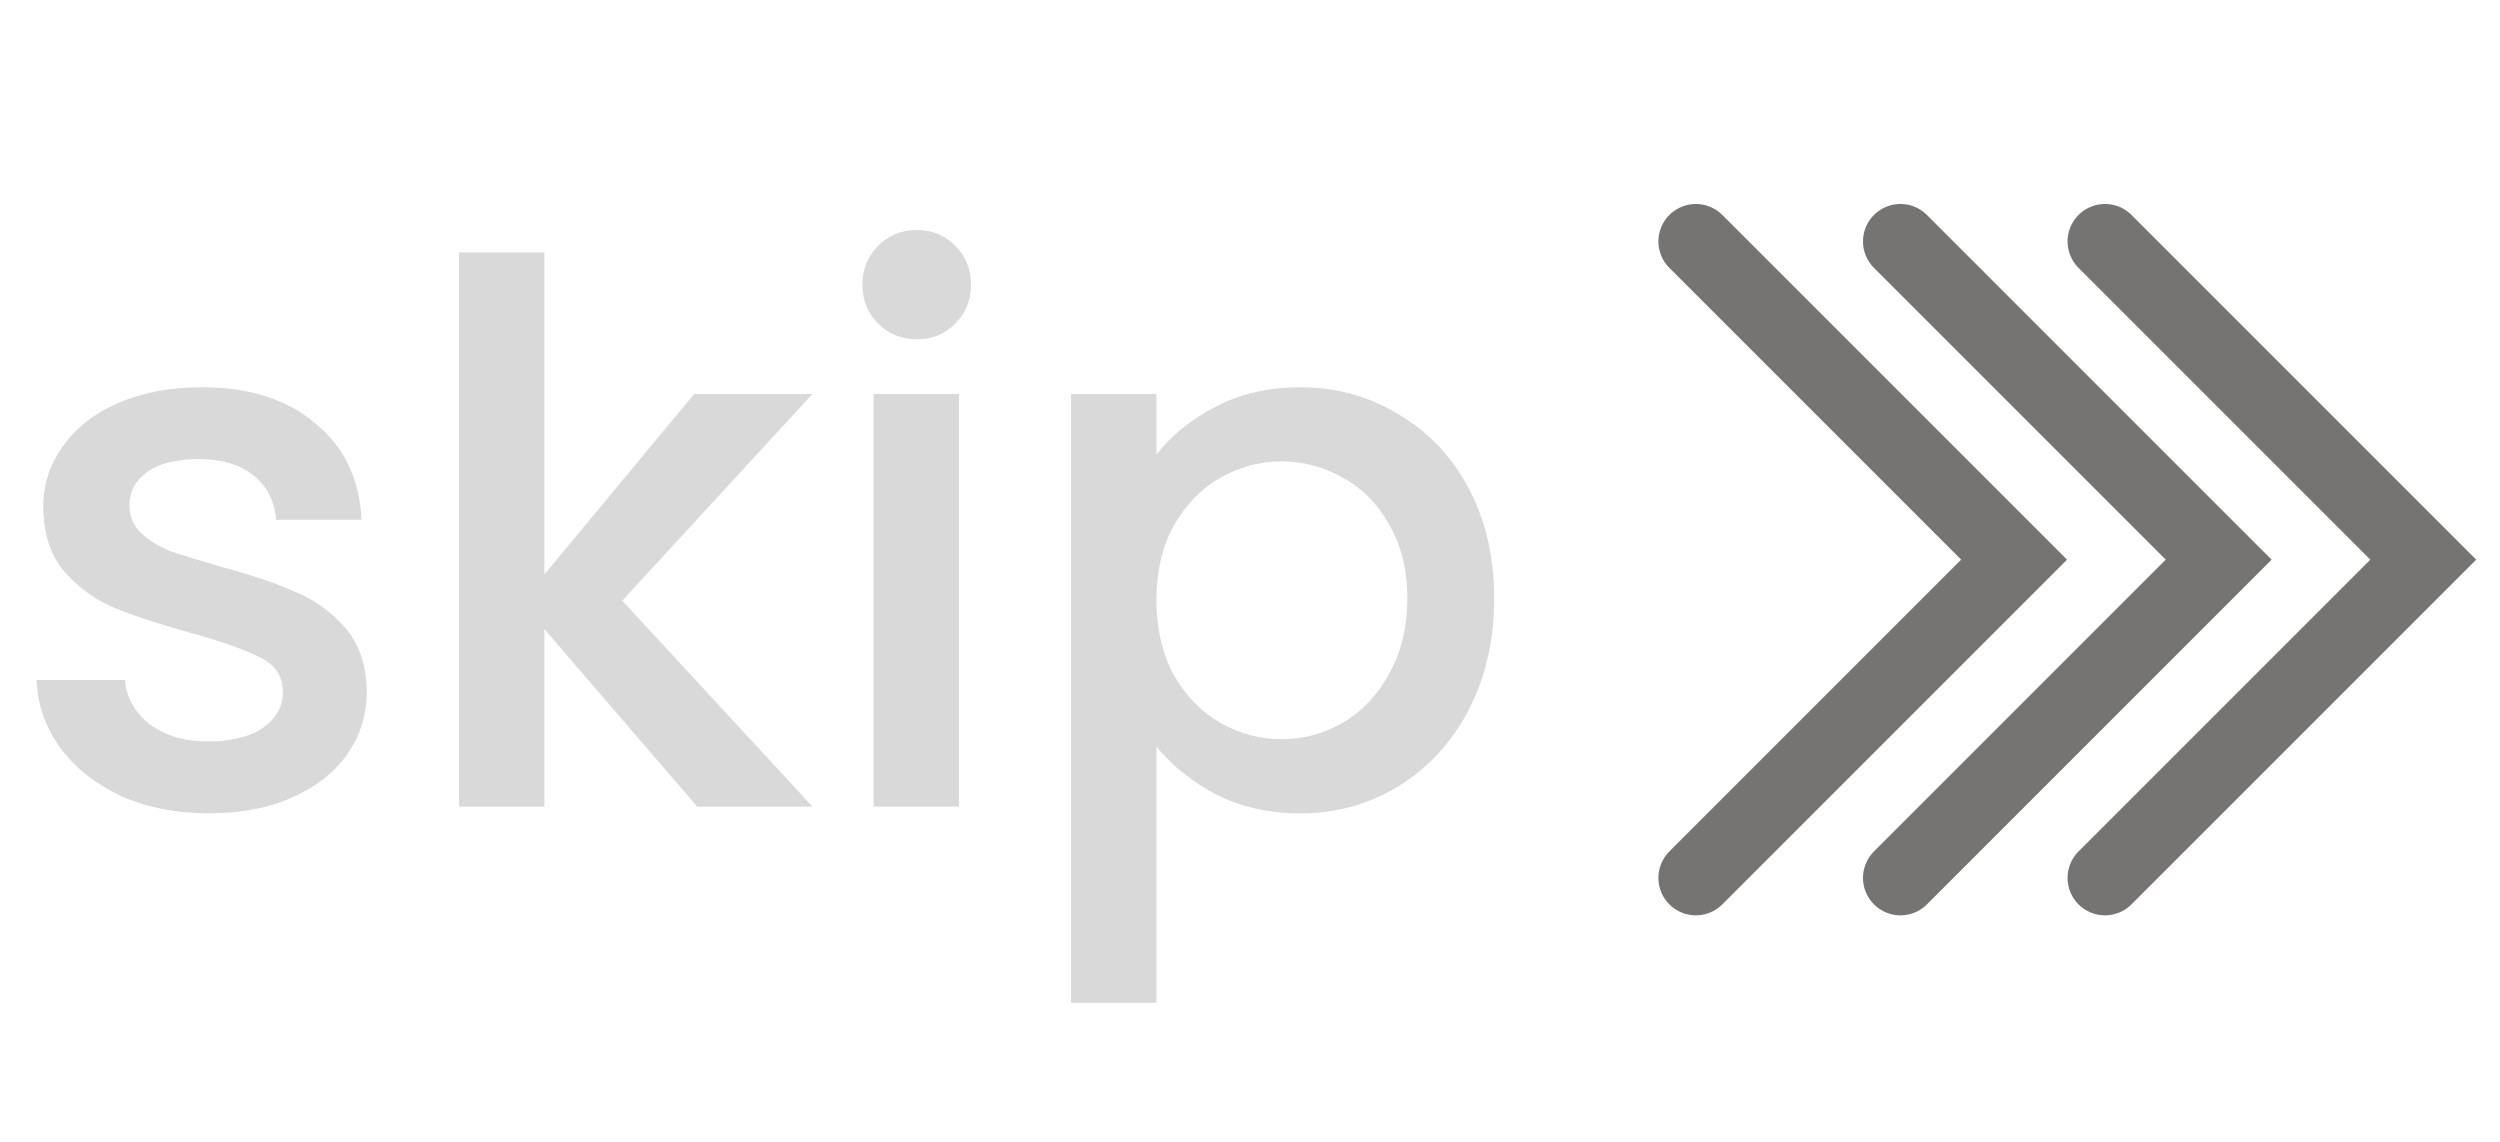 <svg width="81" height="37" viewBox="0 0 81 37" fill="none" xmlns="http://www.w3.org/2000/svg">
<path d="M6.765 26.352C5.713 26.352 4.767 26.166 3.926 25.794C3.101 25.405 2.446 24.888 1.961 24.241C1.476 23.578 1.217 22.842 1.185 22.033H4.047C4.096 22.599 4.363 23.076 4.848 23.464C5.349 23.836 5.972 24.022 6.716 24.022C7.493 24.022 8.091 23.877 8.512 23.586C8.948 23.278 9.167 22.89 9.167 22.421C9.167 21.92 8.924 21.548 8.439 21.305C7.97 21.062 7.218 20.796 6.182 20.505C5.18 20.23 4.363 19.963 3.732 19.704C3.101 19.445 2.551 19.049 2.082 18.515C1.629 17.981 1.403 17.278 1.403 16.404C1.403 15.693 1.613 15.046 2.034 14.463C2.454 13.865 3.053 13.396 3.829 13.056C4.622 12.717 5.527 12.547 6.546 12.547C8.067 12.547 9.288 12.935 10.21 13.711C11.148 14.472 11.649 15.515 11.714 16.841H8.948C8.9 16.243 8.657 15.765 8.22 15.41C7.784 15.054 7.193 14.876 6.449 14.876C5.721 14.876 5.163 15.013 4.775 15.288C4.387 15.563 4.193 15.927 4.193 16.38C4.193 16.736 4.322 17.035 4.581 17.278C4.84 17.52 5.155 17.714 5.527 17.86C5.899 17.989 6.449 18.159 7.177 18.369C8.148 18.628 8.94 18.895 9.555 19.17C10.186 19.429 10.727 19.817 11.18 20.335C11.633 20.852 11.868 21.54 11.884 22.397C11.884 23.157 11.674 23.836 11.253 24.435C10.832 25.033 10.234 25.502 9.458 25.842C8.698 26.182 7.8 26.352 6.765 26.352ZM20.161 19.461L26.324 26.133H22.588L17.638 20.383V26.133H14.872V8.18H17.638V18.612L22.491 12.765H26.324L20.161 19.461ZM29.713 10.994C29.212 10.994 28.791 10.824 28.452 10.485C28.112 10.145 27.942 9.724 27.942 9.223C27.942 8.721 28.112 8.301 28.452 7.961C28.791 7.622 29.212 7.452 29.713 7.452C30.199 7.452 30.611 7.622 30.951 7.961C31.291 8.301 31.46 8.721 31.46 9.223C31.46 9.724 31.291 10.145 30.951 10.485C30.611 10.824 30.199 10.994 29.713 10.994ZM31.072 12.765V26.133H28.306V12.765H31.072ZM37.469 14.73C37.938 14.116 38.577 13.598 39.386 13.178C40.195 12.757 41.108 12.547 42.127 12.547C43.292 12.547 44.351 12.838 45.306 13.42C46.276 13.986 47.036 14.787 47.586 15.822C48.136 16.857 48.411 18.046 48.411 19.389C48.411 20.731 48.136 21.936 47.586 23.003C47.036 24.055 46.276 24.88 45.306 25.478C44.351 26.06 43.292 26.352 42.127 26.352C41.108 26.352 40.203 26.149 39.41 25.745C38.618 25.325 37.971 24.807 37.469 24.192V32.49H34.703V12.765H37.469V14.73ZM45.597 19.389C45.597 18.466 45.403 17.674 45.014 17.011C44.642 16.331 44.141 15.822 43.51 15.482C42.896 15.127 42.233 14.949 41.521 14.949C40.825 14.949 40.162 15.127 39.531 15.482C38.917 15.838 38.415 16.356 38.027 17.035C37.655 17.714 37.469 18.515 37.469 19.437C37.469 20.359 37.655 21.168 38.027 21.863C38.415 22.543 38.917 23.06 39.531 23.416C40.162 23.772 40.825 23.95 41.521 23.95C42.233 23.95 42.896 23.772 43.51 23.416C44.141 23.044 44.642 22.51 45.014 21.815C45.403 21.119 45.597 20.31 45.597 19.389Z" fill="#D9D9D9"/>
<path d="M54.945 7.822L65.256 18.133L54.945 28.444" stroke="#767373" stroke-width="2.426" stroke-linecap="round"/>
<path d="M61.574 7.822L71.885 18.133L61.574 28.444" stroke="#767373" stroke-width="2.426" stroke-linecap="round"/>
<path d="M68.202 7.822L78.513 18.133L68.202 28.444" stroke="#767373" stroke-width="2.426" stroke-linecap="round"/>
</svg>
